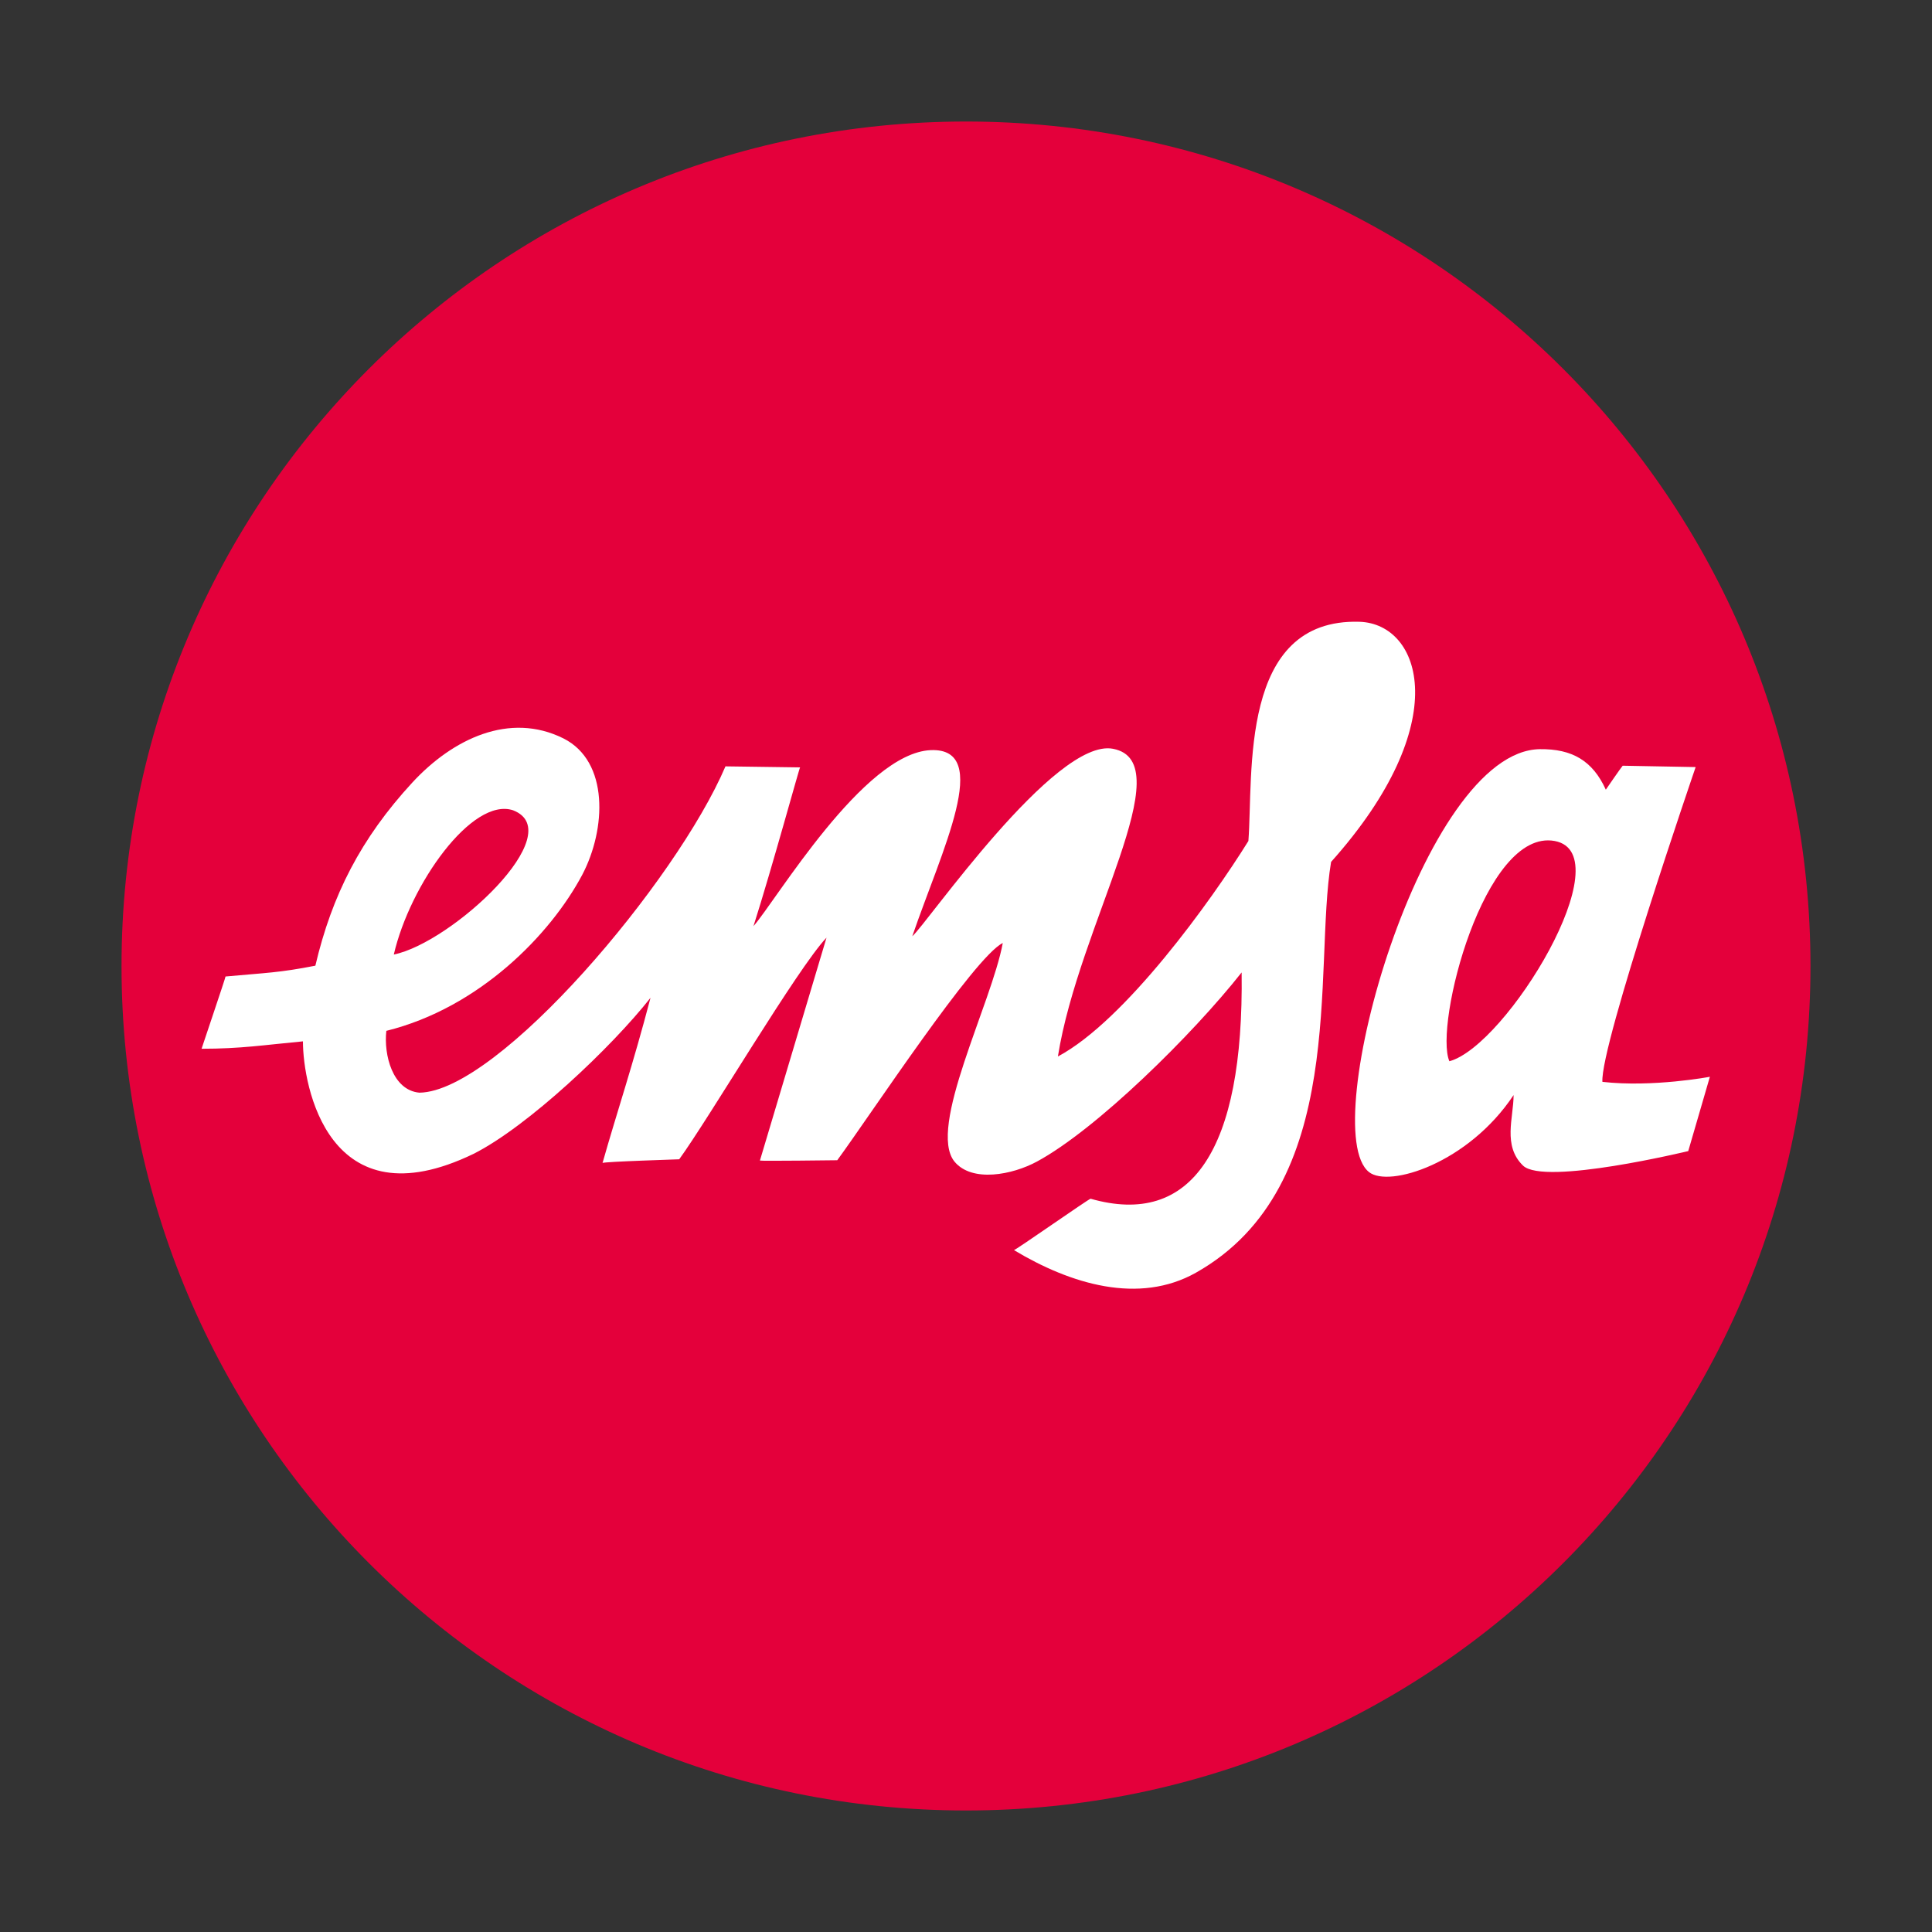 <?xml version="1.0" encoding="utf-8"?>
<!-- Generator: Adobe Illustrator 27.5.0, SVG Export Plug-In . SVG Version: 6.00 Build 0)  -->
<svg version="1.1" id="Vrstva_1" xmlns="http://www.w3.org/2000/svg" xmlns:xlink="http://www.w3.org/1999/xlink" x="0px" y="0px"
	 viewBox="0 0 300 300" style="enable-background:new 0 0 300 300;" xml:space="preserve">
<rect x="0" y="0" width="300" height="300" fill="#333333" stroke="none"/>
<style type="text/css">
	.st0{fill:#E4003B;}
	.st1{fill:#FFFFFF;}
</style>
<g>
	<path class="st0" d="M18.87,150C18.87,77.57,77.57,18.87,150,18.87S281.13,77.57,281.13,150S222.43,281.13,150,281.13
		S18.87,222.38,18.87,150"/>
	<path class="st1" d="M61.15,148.22c2.52-10.91,12.17-24.49,18.52-22.4C88.58,129.28,70.17,146.38,61.15,148.22 M211.11,96.55
		c-18.78-0.58-16.47,23.66-17.26,34.04c-5.77,9.28-19.14,27.9-29.58,33.46c3.25-20.51,19.35-45.74,8.55-47.78
		c-9.02-1.73-29.01,27.33-31.16,29.11c4.56-13.32,12.54-29.27,2.88-28.9c-10.44,0.42-24.02,23.34-27.54,27.33
		c2.94-9.23,7.13-24.65,7.24-24.65L112.65,119c-7.61,17.83-35.25,50.51-47.52,50.67c-4.2-0.37-5.56-5.93-5.14-9.6
		c14.42-3.57,25.49-14.95,30.42-24.23c3.72-7.08,4.2-17.62-2.94-21.19c-8.34-4.14-17.15,0.05-23.45,6.87
		c-7.97,8.65-12.48,17.47-15.05,28.43c-5.61,1.1-7.61,1.1-13.95,1.68c0,0.21-3.72,11.17-3.72,11.22c6.14,0,9.65-0.58,15.74-1.15
		c0,6.87,3.93,28.38,26.49,17.47c8.44-4.25,21.45-16.57,27.48-24.23c-2.78,10.6-5.19,17.68-7.45,25.65c0-0.21,12.43-0.58,11.91-0.58
		c4.62-6.35,18.41-29.74,22.87-34.41L118,180.21c0.1,0.1,12.01-0.05,12.01-0.05c5.19-7.08,21.3-31.58,25.7-33.73
		c-1.73,9.39-11.75,28.69-7.5,33.94c2.73,3.3,9.02,2.05,12.8,0c9.23-4.98,24.18-19.72,31.79-29.37c0.37,27.69-7.82,39.6-23.45,35.14
		c-0.21-0.05-11.91,8.18-11.91,7.97c8.81,5.3,19.41,8.5,28.27,3.51c23.81-13.43,18.2-47.05,20.98-63.78
		C226,112.24,220.7,96.87,211.11,96.55"/>
	<path class="st1" d="M225.06,164.79c-2.41-5.56,5.4-36.24,16.36-34.2C252.02,132.59,233.97,162.38,225.06,164.79 M248.82,167.99
		c-0.37-5.61,14.48-48.88,14.48-48.88l-11.33-0.21c-0.21,0.21-2.62,3.72-2.62,3.72c-2.05-4.51-5.25-6.35-10.23-6.29
		c-18.2,0.21-34.78,59.16-26.54,65.67c3.09,2.47,15.42-1.36,22.45-11.96c0,3.51-1.73,7.87,1.47,10.96
		c3.3,3.15,25.65-2.26,25.65-2.26l3.36-11.54C265.55,167.2,256.63,168.88,248.82,167.99"/>
</g>
</svg>

